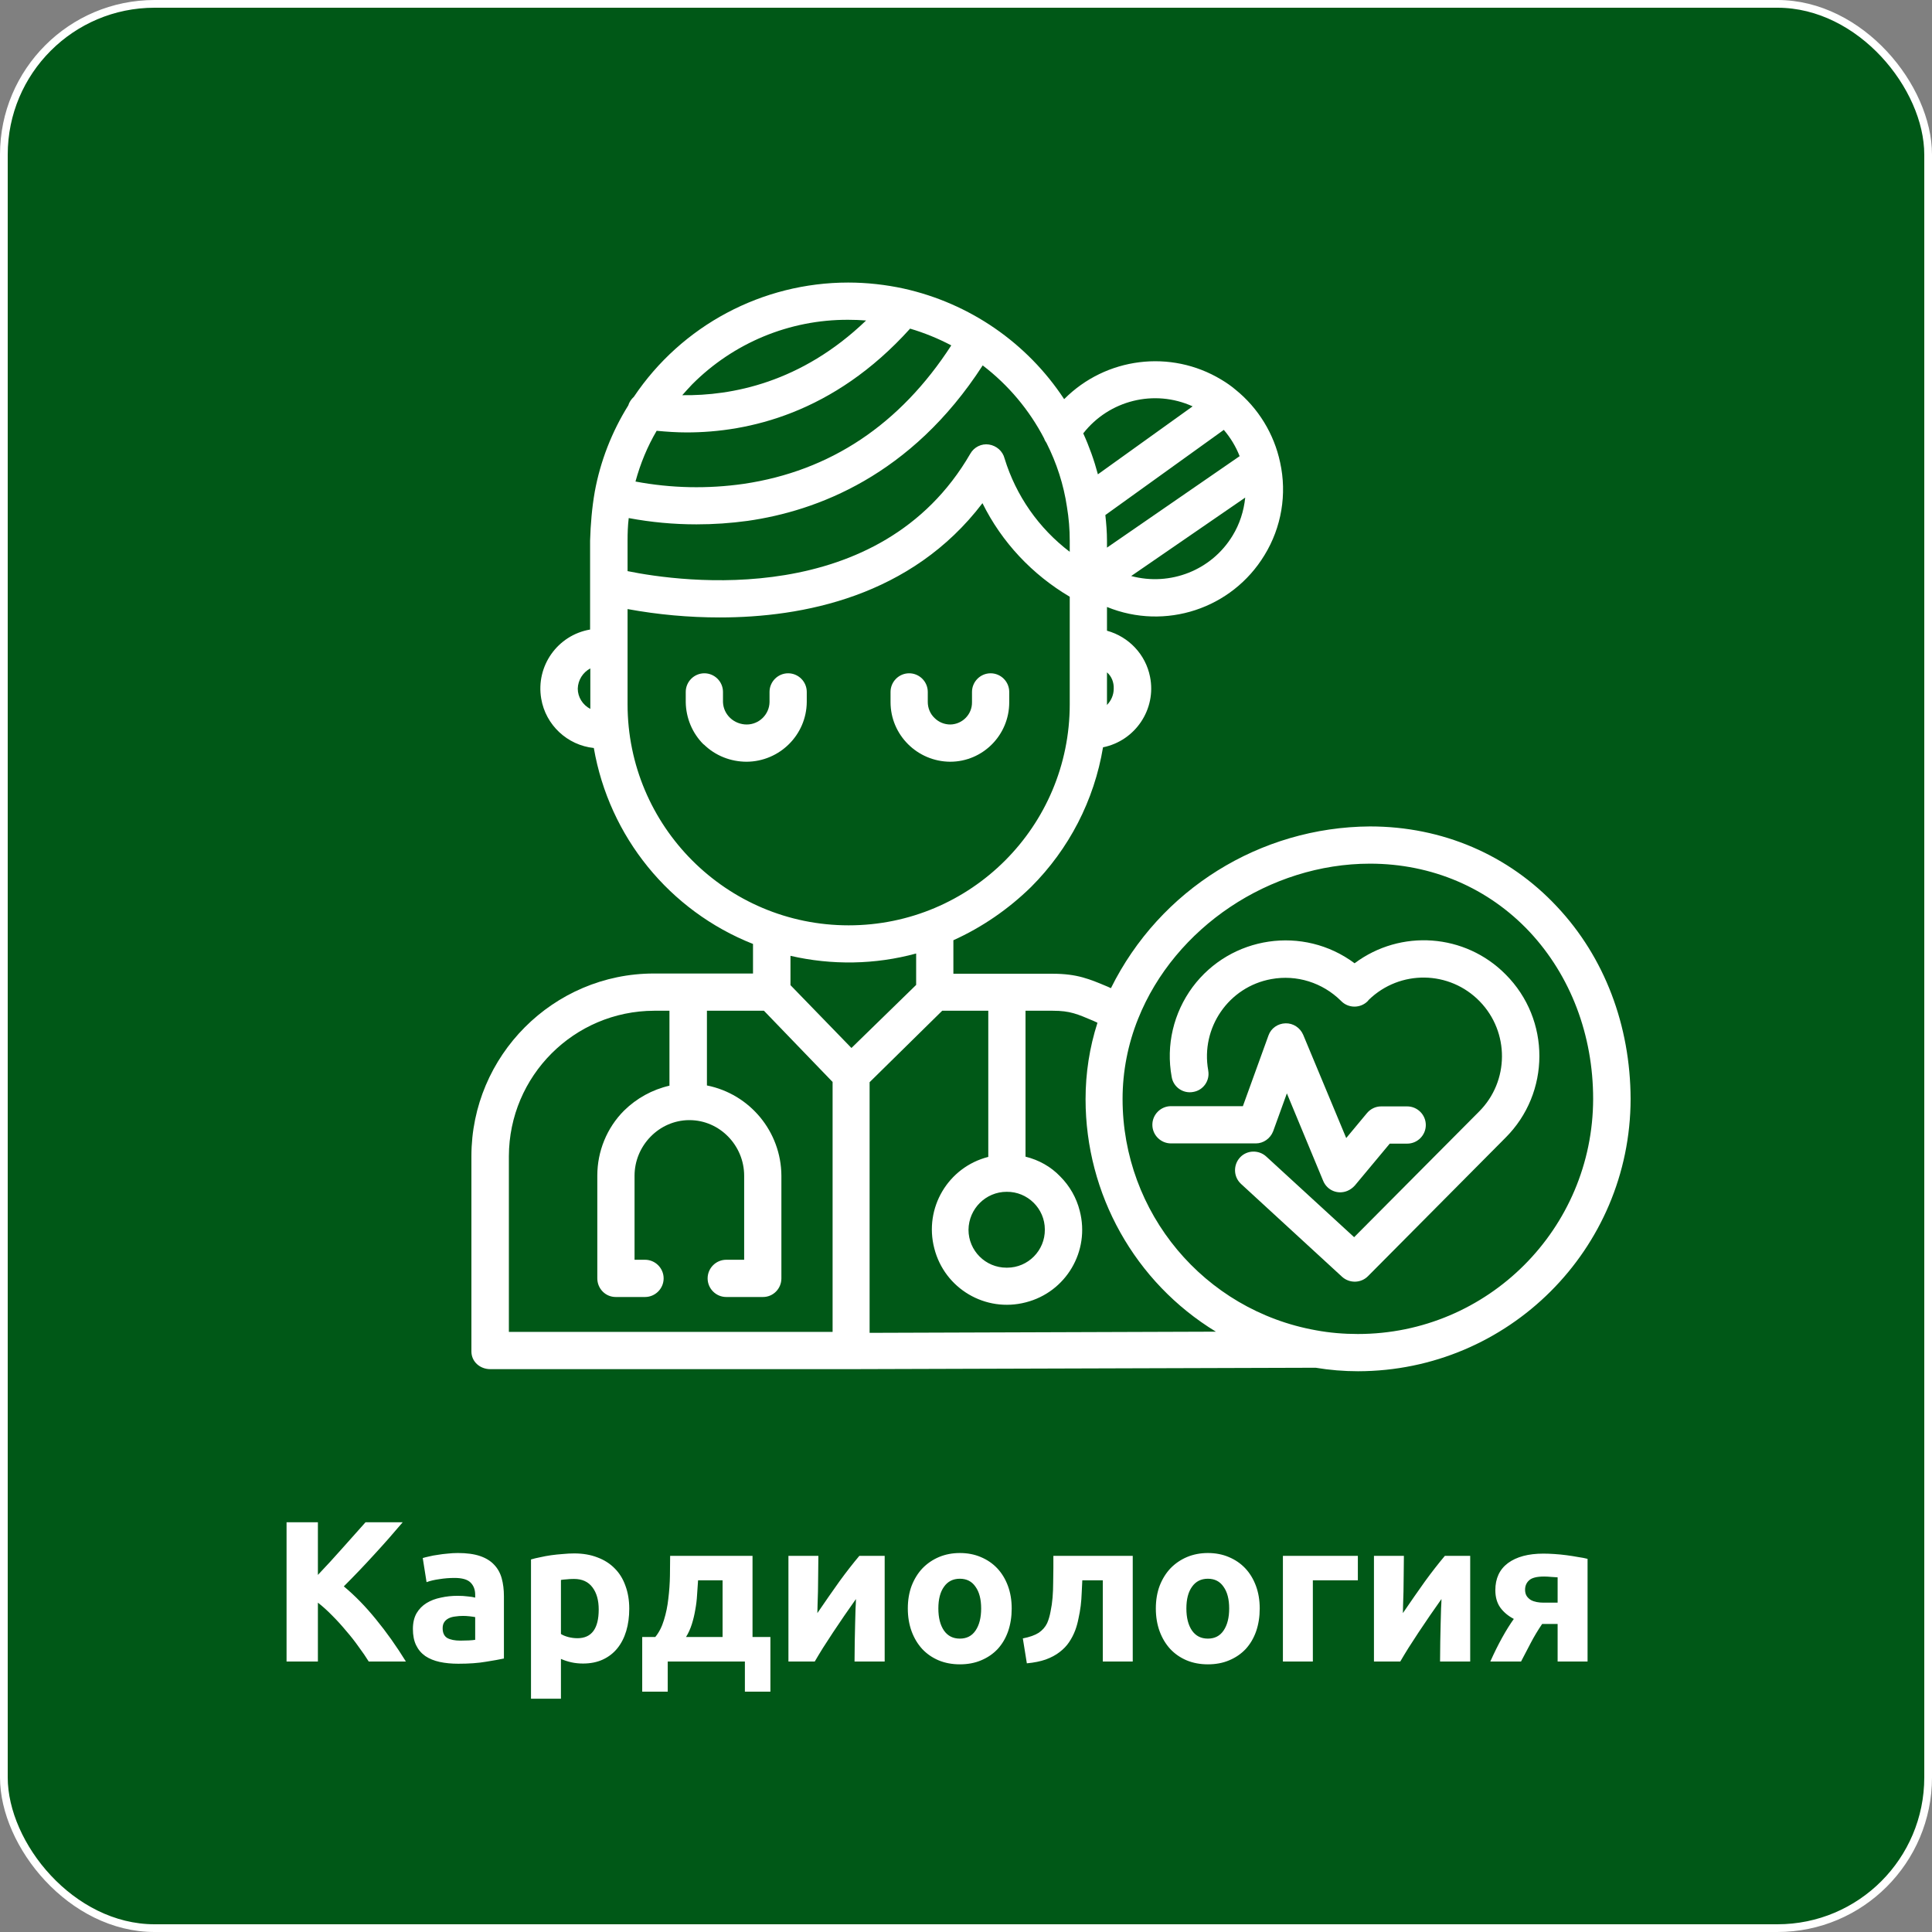 <?xml version="1.0" encoding="UTF-8"?> <svg xmlns="http://www.w3.org/2000/svg" width="250" height="250" viewBox="0 0 250 250" fill="none"><rect x="0" y="0" width="250" height="250" fill="#808080" stroke="none"/> <rect x="0.5" y="0.5" width="249" height="249" rx="19.5" fill="#005817" stroke="white"></rect> <path d="M47.714 215C47.35 214.411 46.917 213.778 46.414 213.102C45.929 212.409 45.391 211.724 44.802 211.048C44.23 210.355 43.632 209.696 43.008 209.072C42.384 208.431 41.76 207.867 41.136 207.382V215H37.08V196.982H41.136V203.794C42.193 202.685 43.251 201.532 44.308 200.336C45.383 199.123 46.379 198.005 47.298 196.982H52.108C50.877 198.438 49.638 199.842 48.39 201.194C47.159 202.546 45.859 203.907 44.49 205.276C45.929 206.472 47.315 207.893 48.65 209.54C50.002 211.187 51.293 213.007 52.524 215H47.714ZM59.566 212.296C59.947 212.296 60.311 212.287 60.657 212.27C61.004 212.253 61.282 212.227 61.489 212.192V209.254C61.334 209.219 61.099 209.185 60.788 209.15C60.475 209.115 60.19 209.098 59.929 209.098C59.566 209.098 59.219 209.124 58.889 209.176C58.578 209.211 58.3 209.289 58.057 209.41C57.815 209.531 57.624 209.696 57.486 209.904C57.347 210.112 57.278 210.372 57.278 210.684C57.278 211.291 57.477 211.715 57.876 211.958C58.291 212.183 58.855 212.296 59.566 212.296ZM59.254 200.96C60.398 200.96 61.351 201.09 62.114 201.35C62.876 201.61 63.483 201.983 63.934 202.468C64.401 202.953 64.731 203.543 64.921 204.236C65.112 204.929 65.207 205.701 65.207 206.55V214.61C64.653 214.731 63.882 214.87 62.894 215.026C61.906 215.199 60.709 215.286 59.306 215.286C58.422 215.286 57.615 215.208 56.888 215.052C56.177 214.896 55.562 214.645 55.041 214.298C54.522 213.934 54.123 213.466 53.846 212.894C53.568 212.322 53.429 211.62 53.429 210.788C53.429 209.991 53.586 209.315 53.898 208.76C54.227 208.205 54.66 207.763 55.197 207.434C55.735 207.105 56.35 206.871 57.044 206.732C57.737 206.576 58.456 206.498 59.202 206.498C59.704 206.498 60.146 206.524 60.528 206.576C60.926 206.611 61.247 206.663 61.489 206.732V206.368C61.489 205.709 61.29 205.181 60.892 204.782C60.493 204.383 59.8 204.184 58.812 204.184C58.153 204.184 57.503 204.236 56.861 204.34C56.22 204.427 55.666 204.557 55.197 204.73L54.703 201.61C54.929 201.541 55.206 201.471 55.535 201.402C55.882 201.315 56.255 201.246 56.654 201.194C57.052 201.125 57.468 201.073 57.901 201.038C58.352 200.986 58.803 200.96 59.254 200.96ZM77.473 208.266C77.473 207.07 77.204 206.117 76.667 205.406C76.129 204.678 75.332 204.314 74.275 204.314C73.928 204.314 73.607 204.331 73.313 204.366C73.018 204.383 72.775 204.409 72.585 204.444V211.438C72.827 211.594 73.139 211.724 73.521 211.828C73.919 211.932 74.318 211.984 74.717 211.984C76.554 211.984 77.473 210.745 77.473 208.266ZM81.425 208.162C81.425 209.219 81.295 210.181 81.035 211.048C80.775 211.915 80.393 212.66 79.891 213.284C79.388 213.908 78.764 214.393 78.019 214.74C77.273 215.087 76.415 215.26 75.445 215.26C74.907 215.26 74.405 215.208 73.937 215.104C73.469 215 73.018 214.853 72.585 214.662V219.81H68.711V201.792C69.057 201.688 69.456 201.593 69.907 201.506C70.357 201.402 70.825 201.315 71.311 201.246C71.813 201.177 72.316 201.125 72.819 201.09C73.339 201.038 73.833 201.012 74.301 201.012C75.427 201.012 76.433 201.185 77.317 201.532C78.201 201.861 78.946 202.338 79.553 202.962C80.159 203.569 80.619 204.314 80.931 205.198C81.26 206.082 81.425 207.07 81.425 208.162ZM83.102 211.828H84.792C85.277 211.239 85.65 210.511 85.91 209.644C86.187 208.76 86.378 207.833 86.482 206.862C86.603 205.874 86.673 204.895 86.69 203.924C86.707 202.953 86.716 202.087 86.716 201.324H97.376V211.828H99.69V218.9H96.388V215H86.404V218.9H83.102V211.828ZM93.502 211.828V204.496H90.33C90.295 205.103 90.252 205.735 90.2 206.394C90.165 207.035 90.087 207.677 89.966 208.318C89.862 208.942 89.715 209.557 89.524 210.164C89.333 210.771 89.082 211.325 88.77 211.828H93.502ZM114.477 201.324V215H110.577C110.577 214.133 110.586 213.275 110.603 212.426C110.62 211.559 110.638 210.762 110.655 210.034C110.672 209.306 110.69 208.673 110.707 208.136C110.742 207.581 110.759 207.174 110.759 206.914C110.256 207.625 109.754 208.344 109.251 209.072C108.748 209.8 108.263 210.519 107.795 211.23C107.344 211.923 106.911 212.591 106.495 213.232C106.096 213.873 105.741 214.463 105.429 215H102.023V201.324H105.897C105.897 202.191 105.888 203.023 105.871 203.82C105.871 204.6 105.862 205.311 105.845 205.952C105.828 206.593 105.81 207.157 105.793 207.642C105.776 208.11 105.767 208.474 105.767 208.734C106.807 207.209 107.76 205.839 108.627 204.626C109.511 203.413 110.369 202.312 111.201 201.324H114.477ZM130.913 208.136C130.913 209.211 130.757 210.199 130.445 211.1C130.133 211.984 129.682 212.747 129.093 213.388C128.503 214.012 127.793 214.497 126.961 214.844C126.146 215.191 125.227 215.364 124.205 215.364C123.199 215.364 122.281 215.191 121.449 214.844C120.634 214.497 119.932 214.012 119.343 213.388C118.753 212.747 118.294 211.984 117.965 211.1C117.635 210.199 117.471 209.211 117.471 208.136C117.471 207.061 117.635 206.082 117.965 205.198C118.311 204.314 118.779 203.56 119.369 202.936C119.975 202.312 120.686 201.827 121.501 201.48C122.333 201.133 123.234 200.96 124.205 200.96C125.193 200.96 126.094 201.133 126.909 201.48C127.741 201.827 128.451 202.312 129.041 202.936C129.63 203.56 130.089 204.314 130.419 205.198C130.748 206.082 130.913 207.061 130.913 208.136ZM126.961 208.136C126.961 206.94 126.718 206.004 126.233 205.328C125.765 204.635 125.089 204.288 124.205 204.288C123.321 204.288 122.636 204.635 122.151 205.328C121.665 206.004 121.423 206.94 121.423 208.136C121.423 209.332 121.665 210.285 122.151 210.996C122.636 211.689 123.321 212.036 124.205 212.036C125.089 212.036 125.765 211.689 126.233 210.996C126.718 210.285 126.961 209.332 126.961 208.136ZM140.05 204.496C140.032 204.999 140.006 205.536 139.972 206.108C139.954 206.663 139.911 207.226 139.842 207.798C139.772 208.353 139.677 208.899 139.556 209.436C139.452 209.973 139.313 210.476 139.14 210.944C138.932 211.499 138.663 212.019 138.334 212.504C138.022 212.972 137.614 213.397 137.112 213.778C136.626 214.159 136.028 214.48 135.318 214.74C134.624 214.983 133.81 215.147 132.874 215.234L132.354 212.01C133.238 211.837 133.922 211.594 134.408 211.282C134.893 210.953 135.257 210.537 135.5 210.034C135.69 209.601 135.838 209.098 135.942 208.526C136.063 207.954 136.15 207.356 136.202 206.732C136.254 206.091 136.28 205.441 136.28 204.782C136.297 204.123 136.306 203.491 136.306 202.884V201.324H146.576V215H142.702V204.496H140.05ZM163.007 208.136C163.007 209.211 162.851 210.199 162.539 211.1C162.227 211.984 161.776 212.747 161.187 213.388C160.597 214.012 159.887 214.497 159.055 214.844C158.24 215.191 157.321 215.364 156.299 215.364C155.293 215.364 154.375 215.191 153.543 214.844C152.728 214.497 152.026 214.012 151.437 213.388C150.847 212.747 150.388 211.984 150.059 211.1C149.729 210.199 149.565 209.211 149.565 208.136C149.565 207.061 149.729 206.082 150.059 205.198C150.405 204.314 150.873 203.56 151.463 202.936C152.069 202.312 152.78 201.827 153.595 201.48C154.427 201.133 155.328 200.96 156.299 200.96C157.287 200.96 158.188 201.133 159.003 201.48C159.835 201.827 160.545 202.312 161.135 202.936C161.724 203.56 162.183 204.314 162.513 205.198C162.842 206.082 163.007 207.061 163.007 208.136ZM159.055 208.136C159.055 206.94 158.812 206.004 158.327 205.328C157.859 204.635 157.183 204.288 156.299 204.288C155.415 204.288 154.73 204.635 154.245 205.328C153.759 206.004 153.517 206.94 153.517 208.136C153.517 209.332 153.759 210.285 154.245 210.996C154.73 211.689 155.415 212.036 156.299 212.036C157.183 212.036 157.859 211.689 158.327 210.996C158.812 210.285 159.055 209.332 159.055 208.136ZM175.706 204.496H169.882V215H166.008V201.324H175.706V204.496ZM190.243 201.324V215H186.343C186.343 214.133 186.351 213.275 186.369 212.426C186.386 211.559 186.403 210.762 186.421 210.034C186.438 209.306 186.455 208.673 186.473 208.136C186.507 207.581 186.525 207.174 186.525 206.914C186.022 207.625 185.519 208.344 185.017 209.072C184.514 209.8 184.029 210.519 183.561 211.23C183.11 211.923 182.677 212.591 182.261 213.232C181.862 213.873 181.507 214.463 181.195 215H177.789V201.324H181.663C181.663 202.191 181.654 203.023 181.637 203.82C181.637 204.6 181.628 205.311 181.611 205.952C181.593 206.593 181.576 207.157 181.559 207.642C181.541 208.11 181.533 208.474 181.533 208.734C182.573 207.209 183.526 205.839 184.393 204.626C185.277 203.413 186.135 202.312 186.967 201.324H190.243ZM199.554 210.138C199 210.953 198.506 211.776 198.072 212.608C197.639 213.423 197.223 214.22 196.824 215H192.846C193.349 213.873 193.86 212.842 194.38 211.906C194.9 210.97 195.403 210.164 195.888 209.488C195.16 209.107 194.58 208.621 194.146 208.032C193.713 207.425 193.496 206.671 193.496 205.77C193.496 204.245 194.042 203.075 195.134 202.26C196.244 201.445 197.769 201.038 199.71 201.038C200.144 201.038 200.62 201.055 201.14 201.09C201.678 201.125 202.206 201.177 202.726 201.246C203.246 201.315 203.74 201.393 204.208 201.48C204.694 201.549 205.101 201.627 205.43 201.714V215H201.556V210.138H199.554ZM201.556 204.106C201.383 204.089 201.114 204.071 200.75 204.054C200.386 204.019 200.074 204.002 199.814 204.002C198.861 204.002 198.211 204.167 197.864 204.496C197.518 204.808 197.344 205.215 197.344 205.718C197.344 206.03 197.414 206.299 197.552 206.524C197.691 206.732 197.873 206.905 198.098 207.044C198.324 207.165 198.575 207.252 198.852 207.304C199.13 207.356 199.407 207.382 199.684 207.382H201.556V204.106Z" fill="white"></path> <path d="M201.484 117.329C195.22 110.614 186.637 106.94 177.272 106.94C163.058 107.03 150.078 115.101 143.754 127.869L143.363 127.689C140.984 126.695 139.418 126.002 136.196 126.002H123.367V121.666C127.101 119.979 130.504 117.63 133.425 114.77C138.334 109.861 141.586 103.567 142.731 96.701C146.916 95.858 149.657 91.762 148.814 87.576C148.242 84.685 146.073 82.397 143.243 81.614V78.542C150.771 81.614 159.414 78.783 163.63 71.826C165.828 68.243 166.551 63.936 165.648 59.841C164.865 56.137 162.817 52.794 159.866 50.415C159.294 49.933 158.691 49.512 158.029 49.12C151.494 45.175 143.092 46.229 137.701 51.65C132.913 44.362 125.475 39.243 116.953 37.345C114.604 36.833 112.164 36.562 109.755 36.562C98.643 36.562 88.223 42.103 82.02 51.349C81.689 51.65 81.418 52.041 81.297 52.463C79.159 55.896 77.683 59.69 76.961 63.635C76.599 65.713 76.419 67.851 76.358 69.959V81.463C72.142 82.186 69.312 86.191 70.034 90.407C70.606 93.81 73.407 96.43 76.84 96.791C78.828 108.265 86.627 117.871 97.439 122.148V125.972H84.61C71.6 125.972 61 136.603 61 149.612V174.878C61 176.203 62.114 177.167 63.439 177.167H110.117L169.864 176.986C169.984 176.986 170.135 176.986 170.255 176.986C172.062 177.287 173.899 177.438 175.736 177.438C195.19 177.408 210.97 161.658 211 142.204C210.97 132.688 207.627 123.864 201.484 117.329ZM76.388 91.13C76.388 91.341 76.388 91.521 76.388 91.732C75.395 91.22 74.762 90.196 74.762 89.112C74.792 87.998 75.425 87.004 76.388 86.492V91.13ZM144.116 89.112C144.116 89.925 143.785 90.678 143.212 91.25C143.212 91.22 143.243 91.19 143.243 91.16V87.004C143.845 87.516 144.146 88.299 144.116 89.112ZM161.13 64.388C160.95 66.135 160.408 67.821 159.504 69.297C156.794 73.784 151.434 75.892 146.374 74.537L161.13 64.388ZM158.36 55.625C159.233 56.649 159.926 57.793 160.408 59.028L143.243 70.863V69.959C143.243 68.845 143.152 67.761 143.032 66.647L158.36 55.625ZM154.325 52.583L142.068 61.377C141.586 59.57 140.954 57.793 140.171 56.077C143.514 51.8 149.356 50.325 154.325 52.583ZM89.549 49.752C94.909 44.362 102.166 41.351 109.755 41.381C110.538 41.381 111.291 41.411 112.074 41.471C103.672 49.542 94.668 51.228 88.284 51.138C88.705 50.656 89.127 50.204 89.549 49.752ZM84.971 55.745C86.266 55.866 87.561 55.956 88.856 55.956C96.776 55.956 107.858 53.517 117.766 42.525C119.603 43.067 121.379 43.79 123.096 44.693C116.471 54.932 107.436 60.955 96.234 62.611C91.596 63.274 86.868 63.184 82.231 62.31C82.863 59.991 83.766 57.793 84.971 55.745ZM81.357 67.038C84.248 67.58 87.169 67.851 90.121 67.851C92.349 67.851 94.547 67.701 96.746 67.4C105.63 66.135 117.916 61.587 127.161 47.283C130.474 49.813 133.184 53.035 135.112 56.739C135.172 56.95 135.292 57.13 135.413 57.311C136.738 59.931 137.641 62.732 138.063 65.593C138.304 67.038 138.424 68.484 138.424 69.959V71.405C134.419 68.363 131.468 64.147 129.992 59.329C129.751 58.365 128.938 57.673 127.974 57.522C127.011 57.371 126.047 57.853 125.565 58.697C113.881 78.903 88.133 75.32 81.207 73.904V69.959C81.207 68.996 81.237 68.002 81.357 67.038ZM81.207 91.13V78.813C85.152 79.536 89.127 79.897 93.132 79.897C103.823 79.897 117.916 77.217 127.131 65.111C129.631 70.17 133.576 74.356 138.424 77.217V91.13C138.424 106.94 125.626 119.738 109.815 119.738C94.005 119.738 81.207 106.91 81.207 91.13ZM107.738 172.348H65.848V149.612C65.879 139.222 74.281 130.821 84.64 130.79H86.627V140.487C84.399 140.999 82.381 142.113 80.755 143.71C78.527 145.938 77.292 148.98 77.292 152.111V165.422C77.292 166.747 78.346 167.831 79.671 167.831H83.465C84.79 167.831 85.874 166.747 85.874 165.422C85.874 164.097 84.79 163.013 83.465 163.013H82.11V152.142C82.11 150.244 82.863 148.437 84.188 147.082C85.483 145.757 87.23 144.974 89.097 144.944H89.217C93.132 144.944 96.294 148.227 96.294 152.142V163.013H93.975C92.65 163.013 91.566 164.097 91.566 165.422C91.566 166.747 92.65 167.831 93.975 167.831H98.733C100.058 167.831 101.112 166.747 101.112 165.422V152.142C101.082 146.45 97.047 141.571 91.476 140.457V130.79H98.854L107.738 140.005V172.348ZM102.287 127.478V123.683C107.647 124.918 113.249 124.828 118.549 123.382V127.448L110.177 135.609L102.287 127.478ZM112.526 172.469V140.036L121.921 130.79H127.884V149.702C122.674 151.027 119.542 156.327 120.898 161.537C122.223 166.747 127.523 169.879 132.733 168.524C137.942 167.199 141.074 161.899 139.719 156.689C139.298 155.002 138.424 153.467 137.19 152.232C135.985 150.967 134.419 150.094 132.702 149.672V130.79H136.226C138.484 130.79 139.388 131.212 141.526 132.115L141.978 132.326C141.978 132.326 141.978 132.326 142.008 132.356C140.984 135.549 140.472 138.861 140.472 142.234C140.472 154.521 146.856 165.934 157.336 172.318L112.526 172.469ZM130.263 154.219C132.973 154.189 135.202 156.388 135.202 159.098C135.232 161.808 133.034 164.037 130.323 164.037C130.293 164.037 130.263 164.037 130.233 164.037C127.523 164.037 125.324 161.838 125.324 159.128C125.355 156.418 127.553 154.219 130.263 154.219ZM175.706 172.619C173.899 172.619 172.062 172.469 170.285 172.138C155.8 169.548 145.26 156.93 145.26 142.204C145.26 138.65 145.953 135.097 147.278 131.814C152.006 120.009 164.323 111.758 177.272 111.758C185.282 111.758 192.6 114.89 197.96 120.612C203.23 126.273 206.152 133.922 206.152 142.204C206.121 159.008 192.51 172.619 175.706 172.619Z" fill="white"></path> <path d="M194.829 126.093C194.859 126.093 194.859 126.062 194.829 126.093V126.093Z" fill="white"></path> <path d="M194.829 126.093C189.589 120.792 181.247 120.19 175.284 124.647C168.659 119.708 159.263 121.094 154.325 127.719C151.855 131.061 150.861 135.247 151.614 139.343C151.825 140.668 153.09 141.541 154.385 141.3C155.71 141.09 156.583 139.825 156.342 138.53V138.5C155.349 132.989 158.992 127.689 164.503 126.695C167.786 126.093 171.128 127.147 173.508 129.495L173.568 129.556C174.501 130.489 176.037 130.489 176.971 129.556C177.031 129.495 177.061 129.435 177.121 129.375C181.157 125.46 187.571 125.55 191.486 129.586C195.34 133.561 195.31 139.915 191.396 143.83L175.224 160.092L163.871 149.672C162.907 148.769 161.371 148.799 160.468 149.762C159.565 150.726 159.595 152.262 160.558 153.165C160.588 153.196 160.588 153.196 160.619 153.226L173.658 165.211C174.622 166.085 176.097 166.054 177.001 165.151L194.798 147.233C200.641 141.421 200.671 131.935 194.829 126.093Z" fill="white"></path> <path d="M182.09 143.167H178.717C177.995 143.167 177.332 143.499 176.88 144.041L174.2 147.263L168.629 133.892C168.237 132.989 167.334 132.386 166.34 132.417C165.347 132.447 164.473 133.049 164.142 133.983L160.829 143.137H151.524C150.199 143.137 149.115 144.221 149.115 145.546C149.115 146.872 150.199 147.956 151.524 147.956H162.516C163.479 147.956 164.383 147.323 164.744 146.39L166.521 141.481L171.219 152.804C171.731 154.039 173.116 154.611 174.351 154.099C174.712 153.948 175.043 153.708 175.314 153.406L179.832 147.986H182.09C183.415 147.986 184.499 146.902 184.499 145.577C184.499 144.252 183.415 143.167 182.09 143.167Z" fill="white"></path> <path d="M101.986 87.124C100.661 87.124 99.577 88.209 99.577 89.534V90.859C99.546 92.455 98.222 93.75 96.625 93.75C95.842 93.75 95.059 93.448 94.487 92.906C93.915 92.364 93.584 91.642 93.554 90.859V89.534C93.554 88.209 92.47 87.124 91.145 87.124C89.82 87.124 88.735 88.209 88.735 89.534V90.859C88.766 92.906 89.579 94.864 91.024 96.309C91.024 96.309 91.054 96.339 91.084 96.339C92.56 97.785 94.547 98.568 96.625 98.568C100.872 98.538 104.365 95.105 104.395 90.829V89.534C104.395 88.209 103.311 87.124 101.986 87.124Z" fill="white"></path> <path d="M128.185 87.124C126.86 87.124 125.776 88.209 125.776 89.534V90.859C125.806 92.424 124.541 93.719 122.975 93.75C122.193 93.75 121.47 93.448 120.928 92.906C120.356 92.364 120.054 91.611 120.054 90.829V89.534C120.054 88.209 118.97 87.124 117.645 87.124C116.32 87.124 115.236 88.209 115.236 89.534V90.859C115.236 95.105 118.699 98.538 122.945 98.568C127.192 98.568 130.594 95.105 130.594 90.889C130.594 90.889 130.594 90.889 130.594 90.859V89.534C130.594 88.209 129.51 87.124 128.185 87.124Z" fill="white"></path> </svg> 